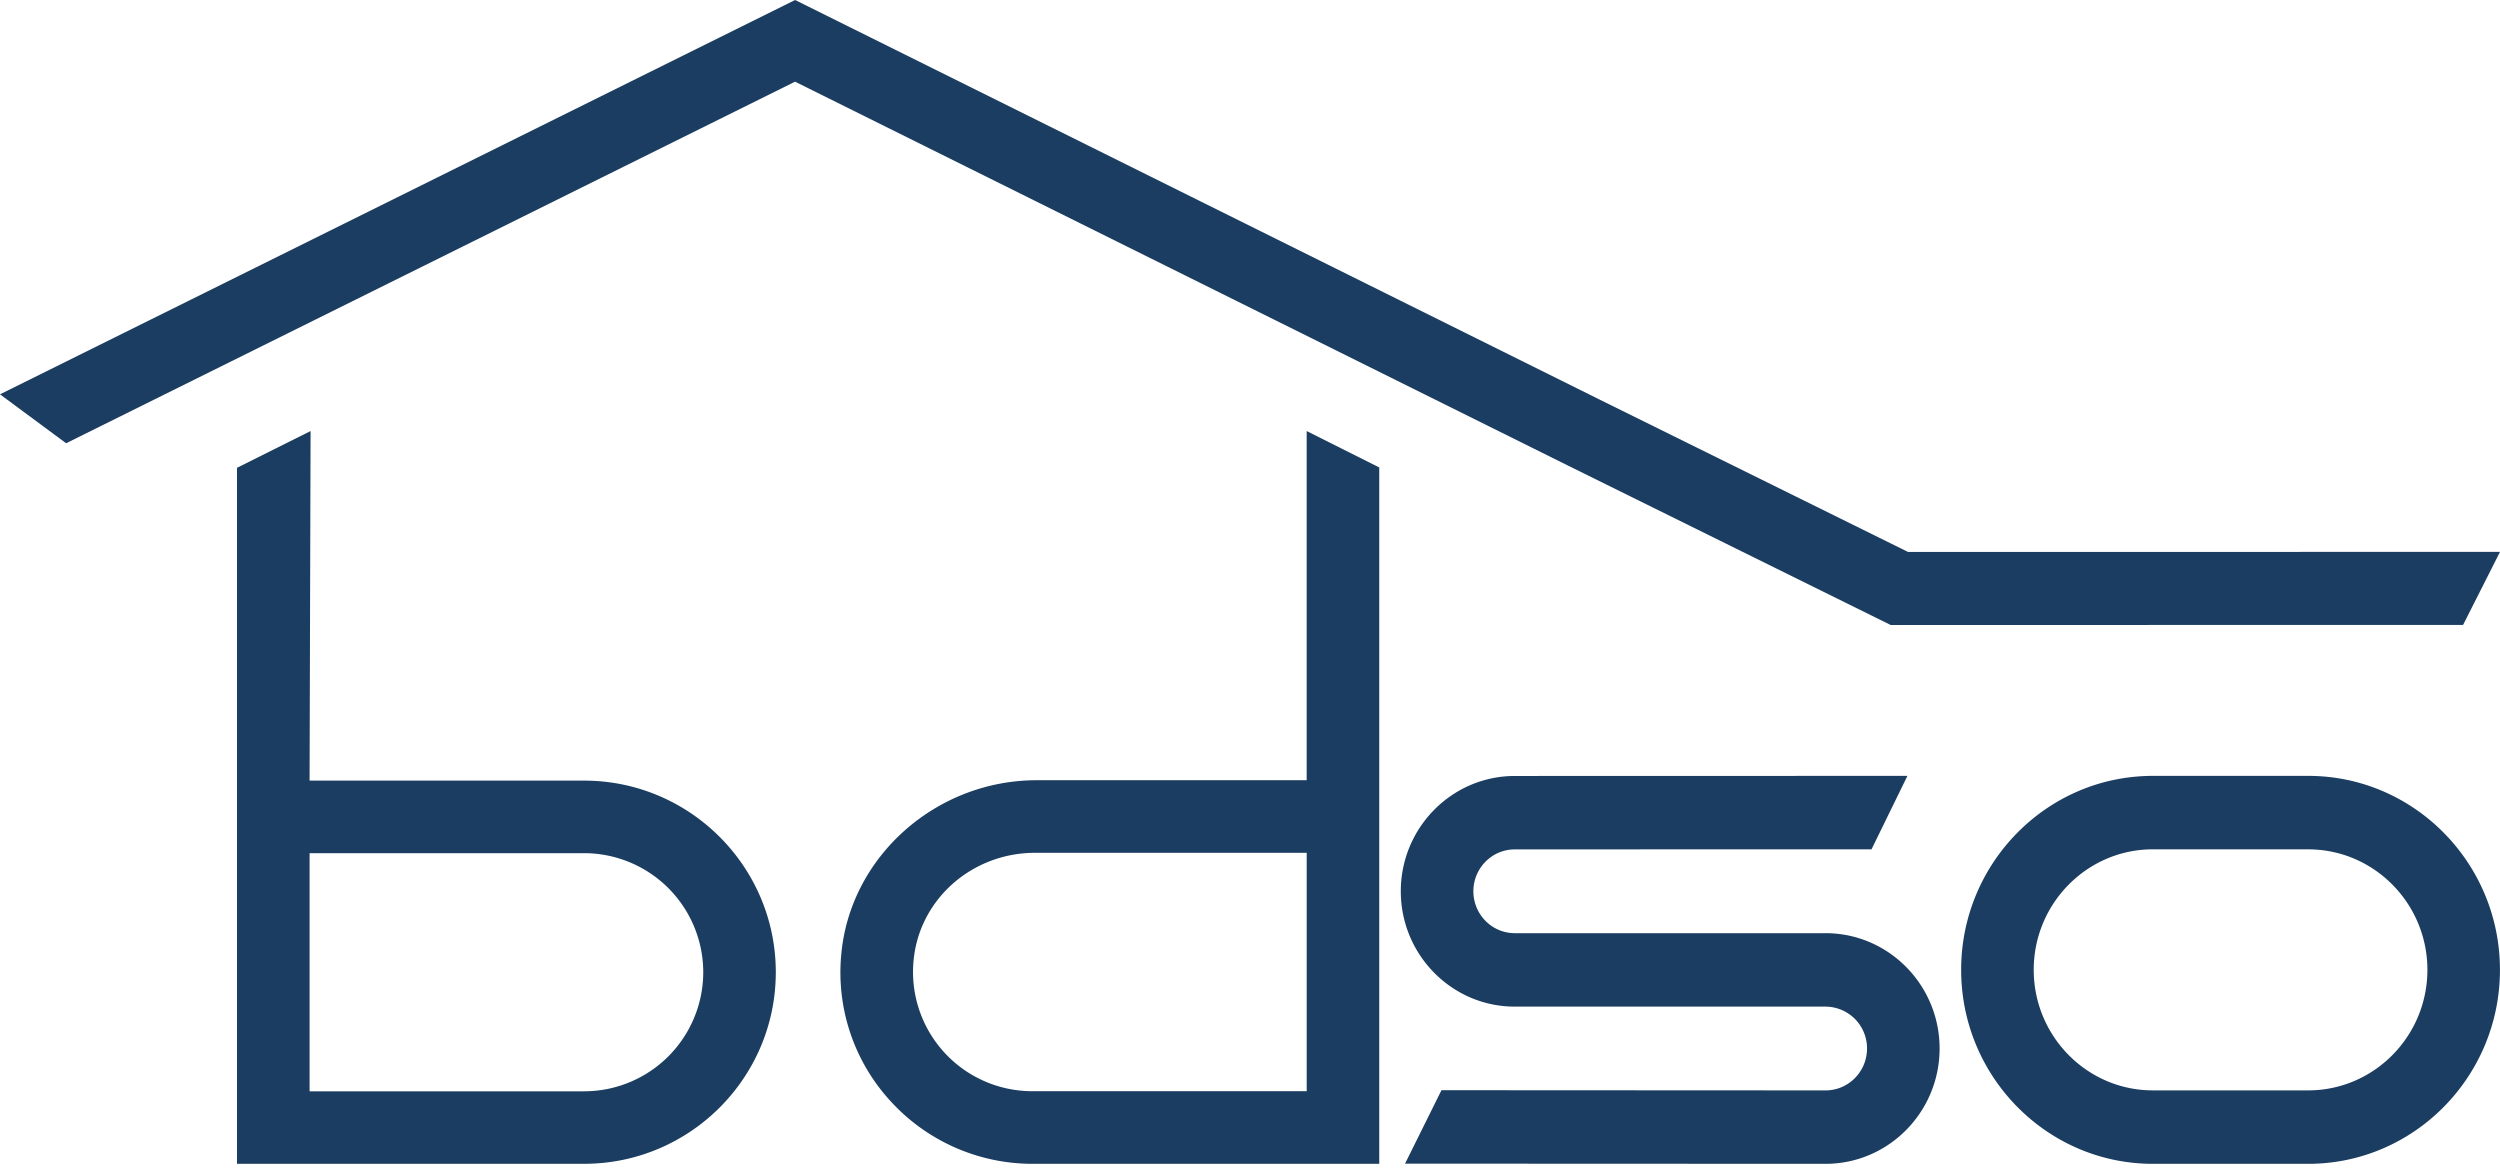 <svg width="100" height="47" fill="none" xmlns="http://www.w3.org/2000/svg"><path d="M12.423 17.242l-.04 13.983h10.981c4.229 0 7.668 3.44 7.668 7.664 0 4.225-3.44 7.663-7.668 7.663H9.48v-27.84l2.943-1.47zm10.941 16.885h-10.98v9.525h10.98a4.769 4.769 0 004.766-4.762 4.769 4.769 0 00-4.766-4.763zm28.903-16.885l2.903 1.456v27.855H41.286a7.683 7.683 0 01-5.662-2.505 7.604 7.604 0 01-1.972-5.883c.355-3.901 3.789-6.956 7.818-6.956h10.797V17.242zm0 16.87h-10.86c-2.495 0-4.583 1.813-4.854 4.215a4.77 4.77 0 004.733 5.321h10.982v-9.535zm24.03-3.077l-1.436 2.937-14.27.004c-.913 0-1.656.752-1.656 1.675 0 .925.743 1.676 1.656 1.676h12.433c2.514 0 4.56 2.07 4.56 4.613 0 2.542-2.046 4.613-4.56 4.613l-16.822-.007 1.457-2.938 15.365.008c.914 0 1.657-.752 1.657-1.675a1.668 1.668 0 00-1.657-1.676H60.591c-2.513 0-4.559-2.07-4.559-4.614 0-2.542 2.046-4.612 4.559-4.612l15.706-.004zm16.033 0c4.228 0 7.668 3.482 7.668 7.759s-3.44 7.759-7.668 7.759h-6.216c-4.228 0-7.668-3.481-7.668-7.76 0-4.277 3.44-7.758 7.667-7.758h6.217zm0 2.938h-6.216c-2.627 0-4.765 2.164-4.765 4.82 0 2.659 2.138 4.822 4.764 4.822h6.216c2.628 0 4.767-2.163 4.767-4.821s-2.139-4.82-4.767-4.82z" fill="#1B3D61"/><path d="M31.804 0l32.21 15.998 12.307 6.08L100 22.075l-1.477 2.922L75.628 25l-12.931-6.388L31.802 3.267 2.645 17.73 0 15.773 31.804 0z" fill="#1B3D61"/></svg>